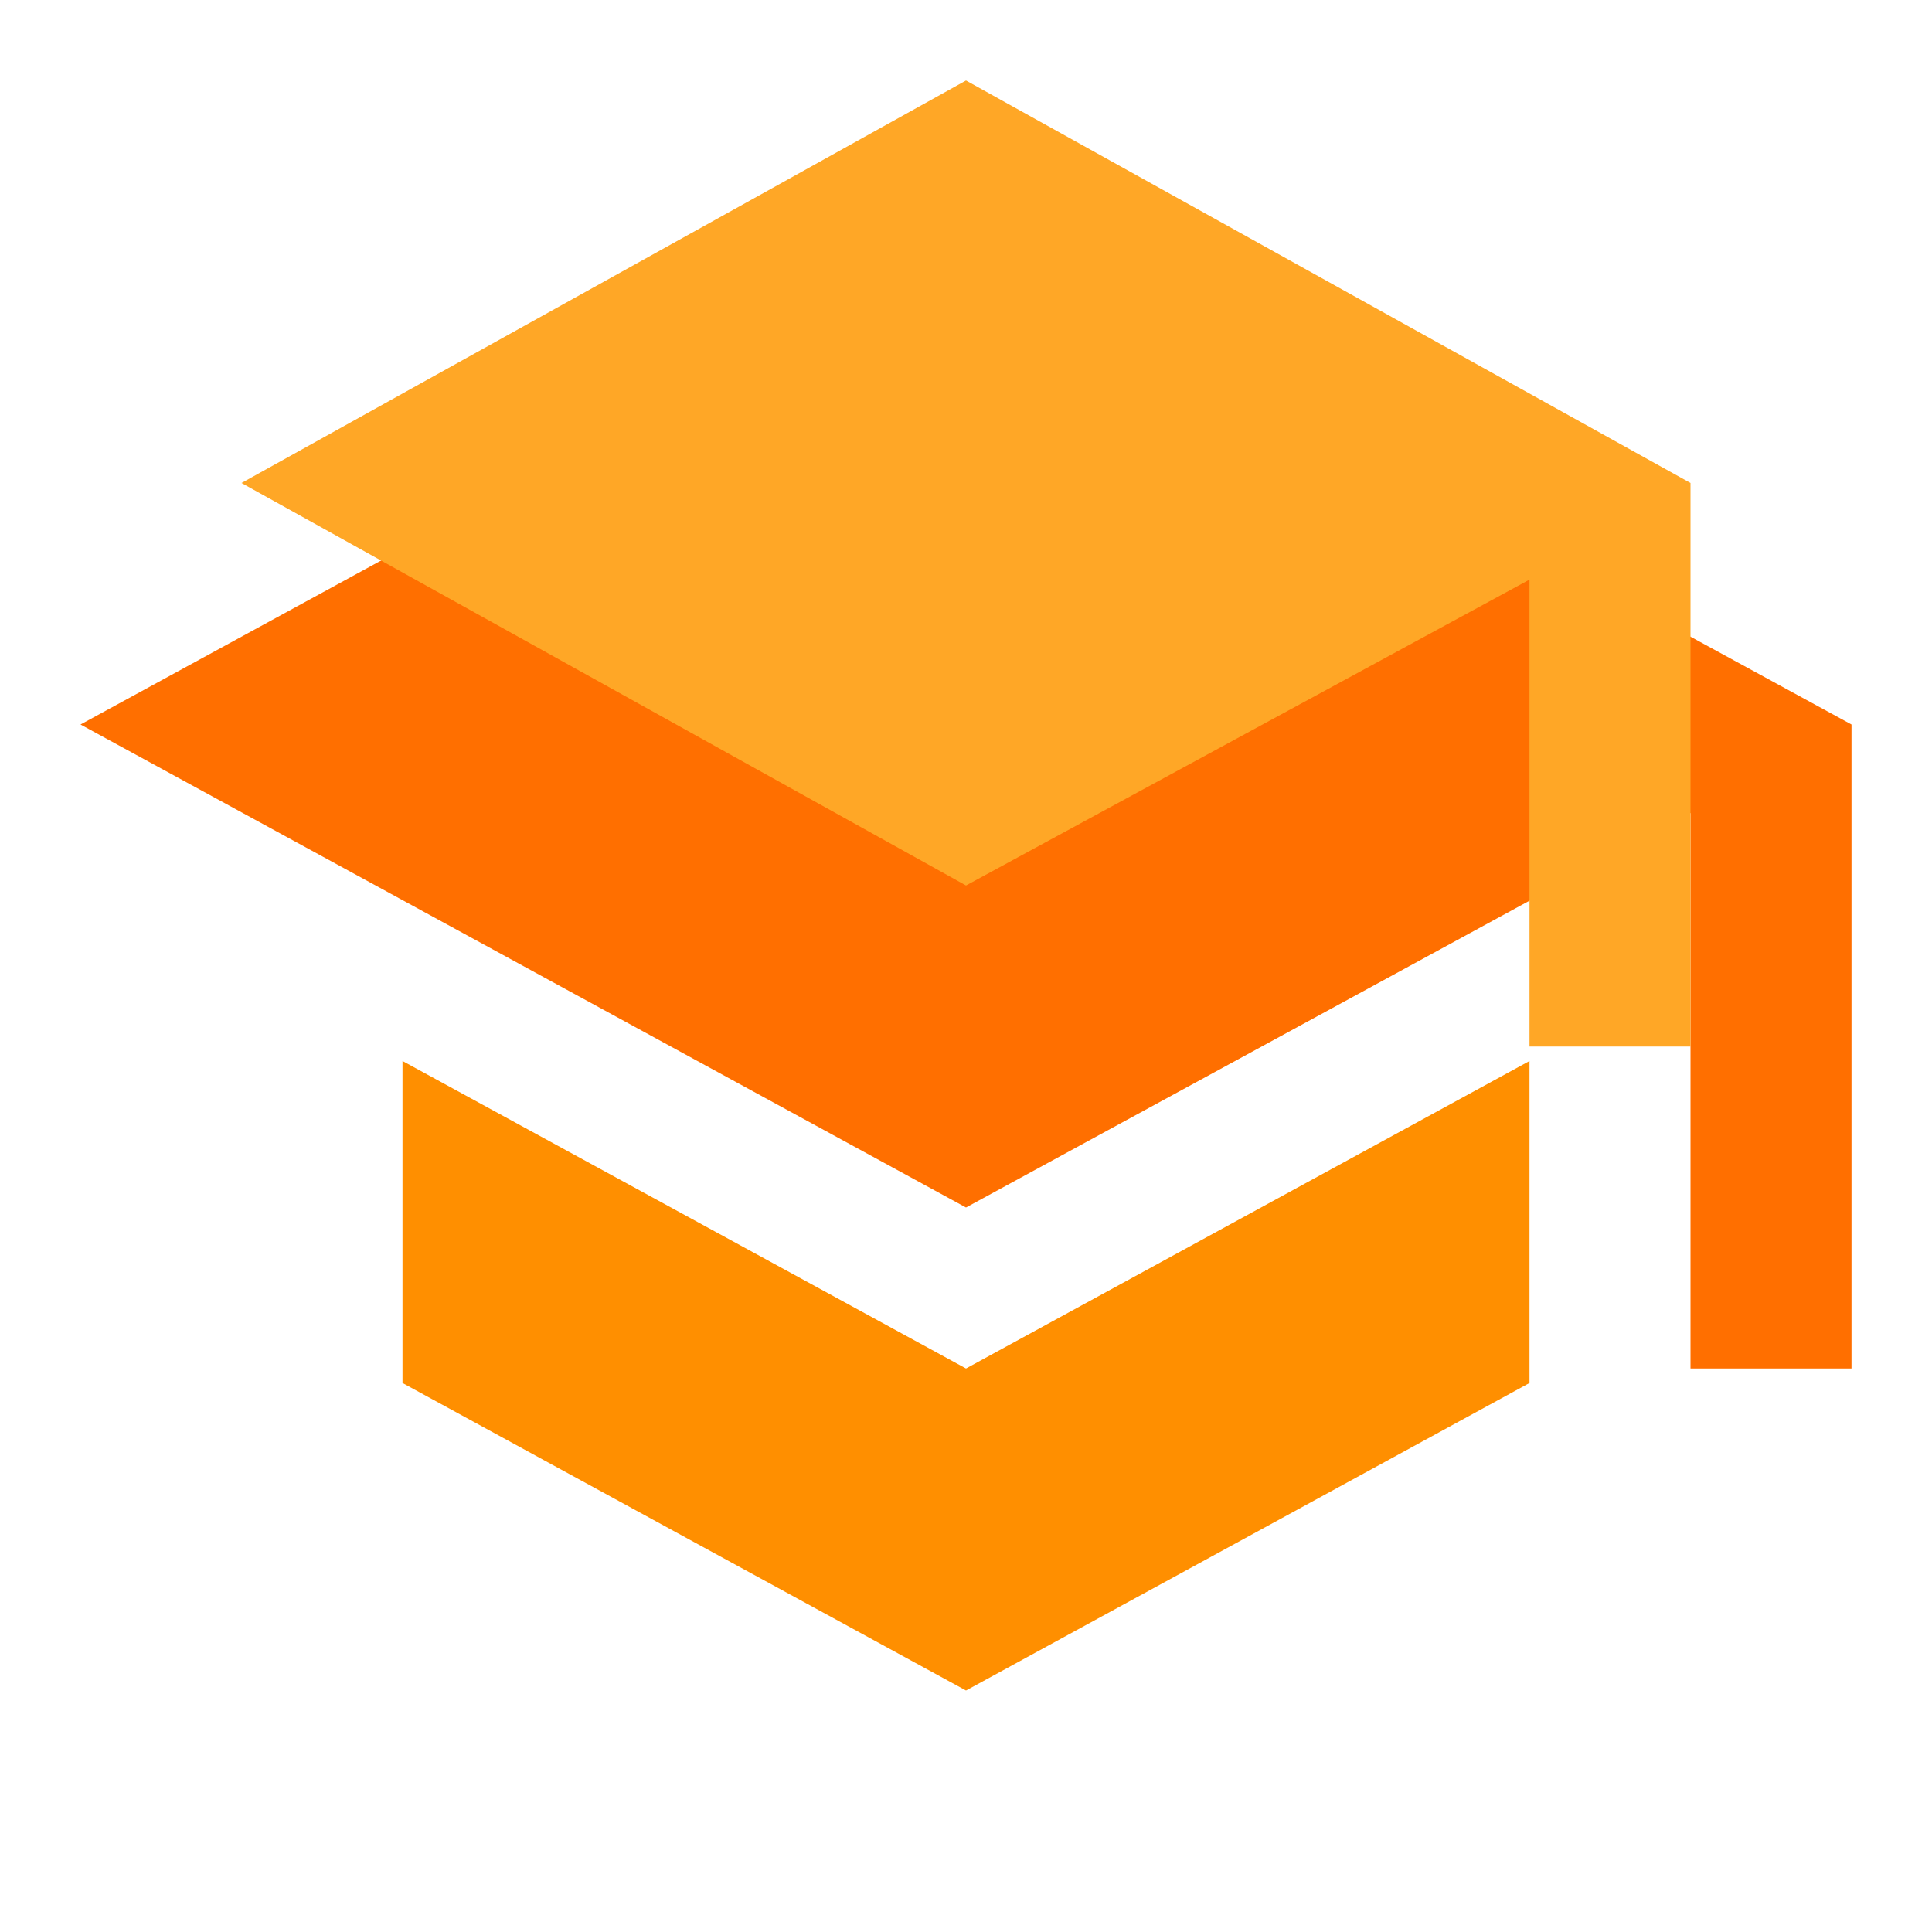 <svg width="24" height="24" viewBox="0 0 24 24" fill="none" xmlns="http://www.w3.org/2000/svg">
<path d="M12 3L1 9l11 6 9-4.9V17h2V9L12 3z" fill="#FF6F00"/>
<path d="M5 13.18v4L12 21l7-3.82v-4L12 17l-7-3.82z" fill="#FF8F00"/>
<path d="M12 1L3 6l9 5 7-3.8V13h2V6l-9-5z" fill="#FFA726"/>
</svg>
